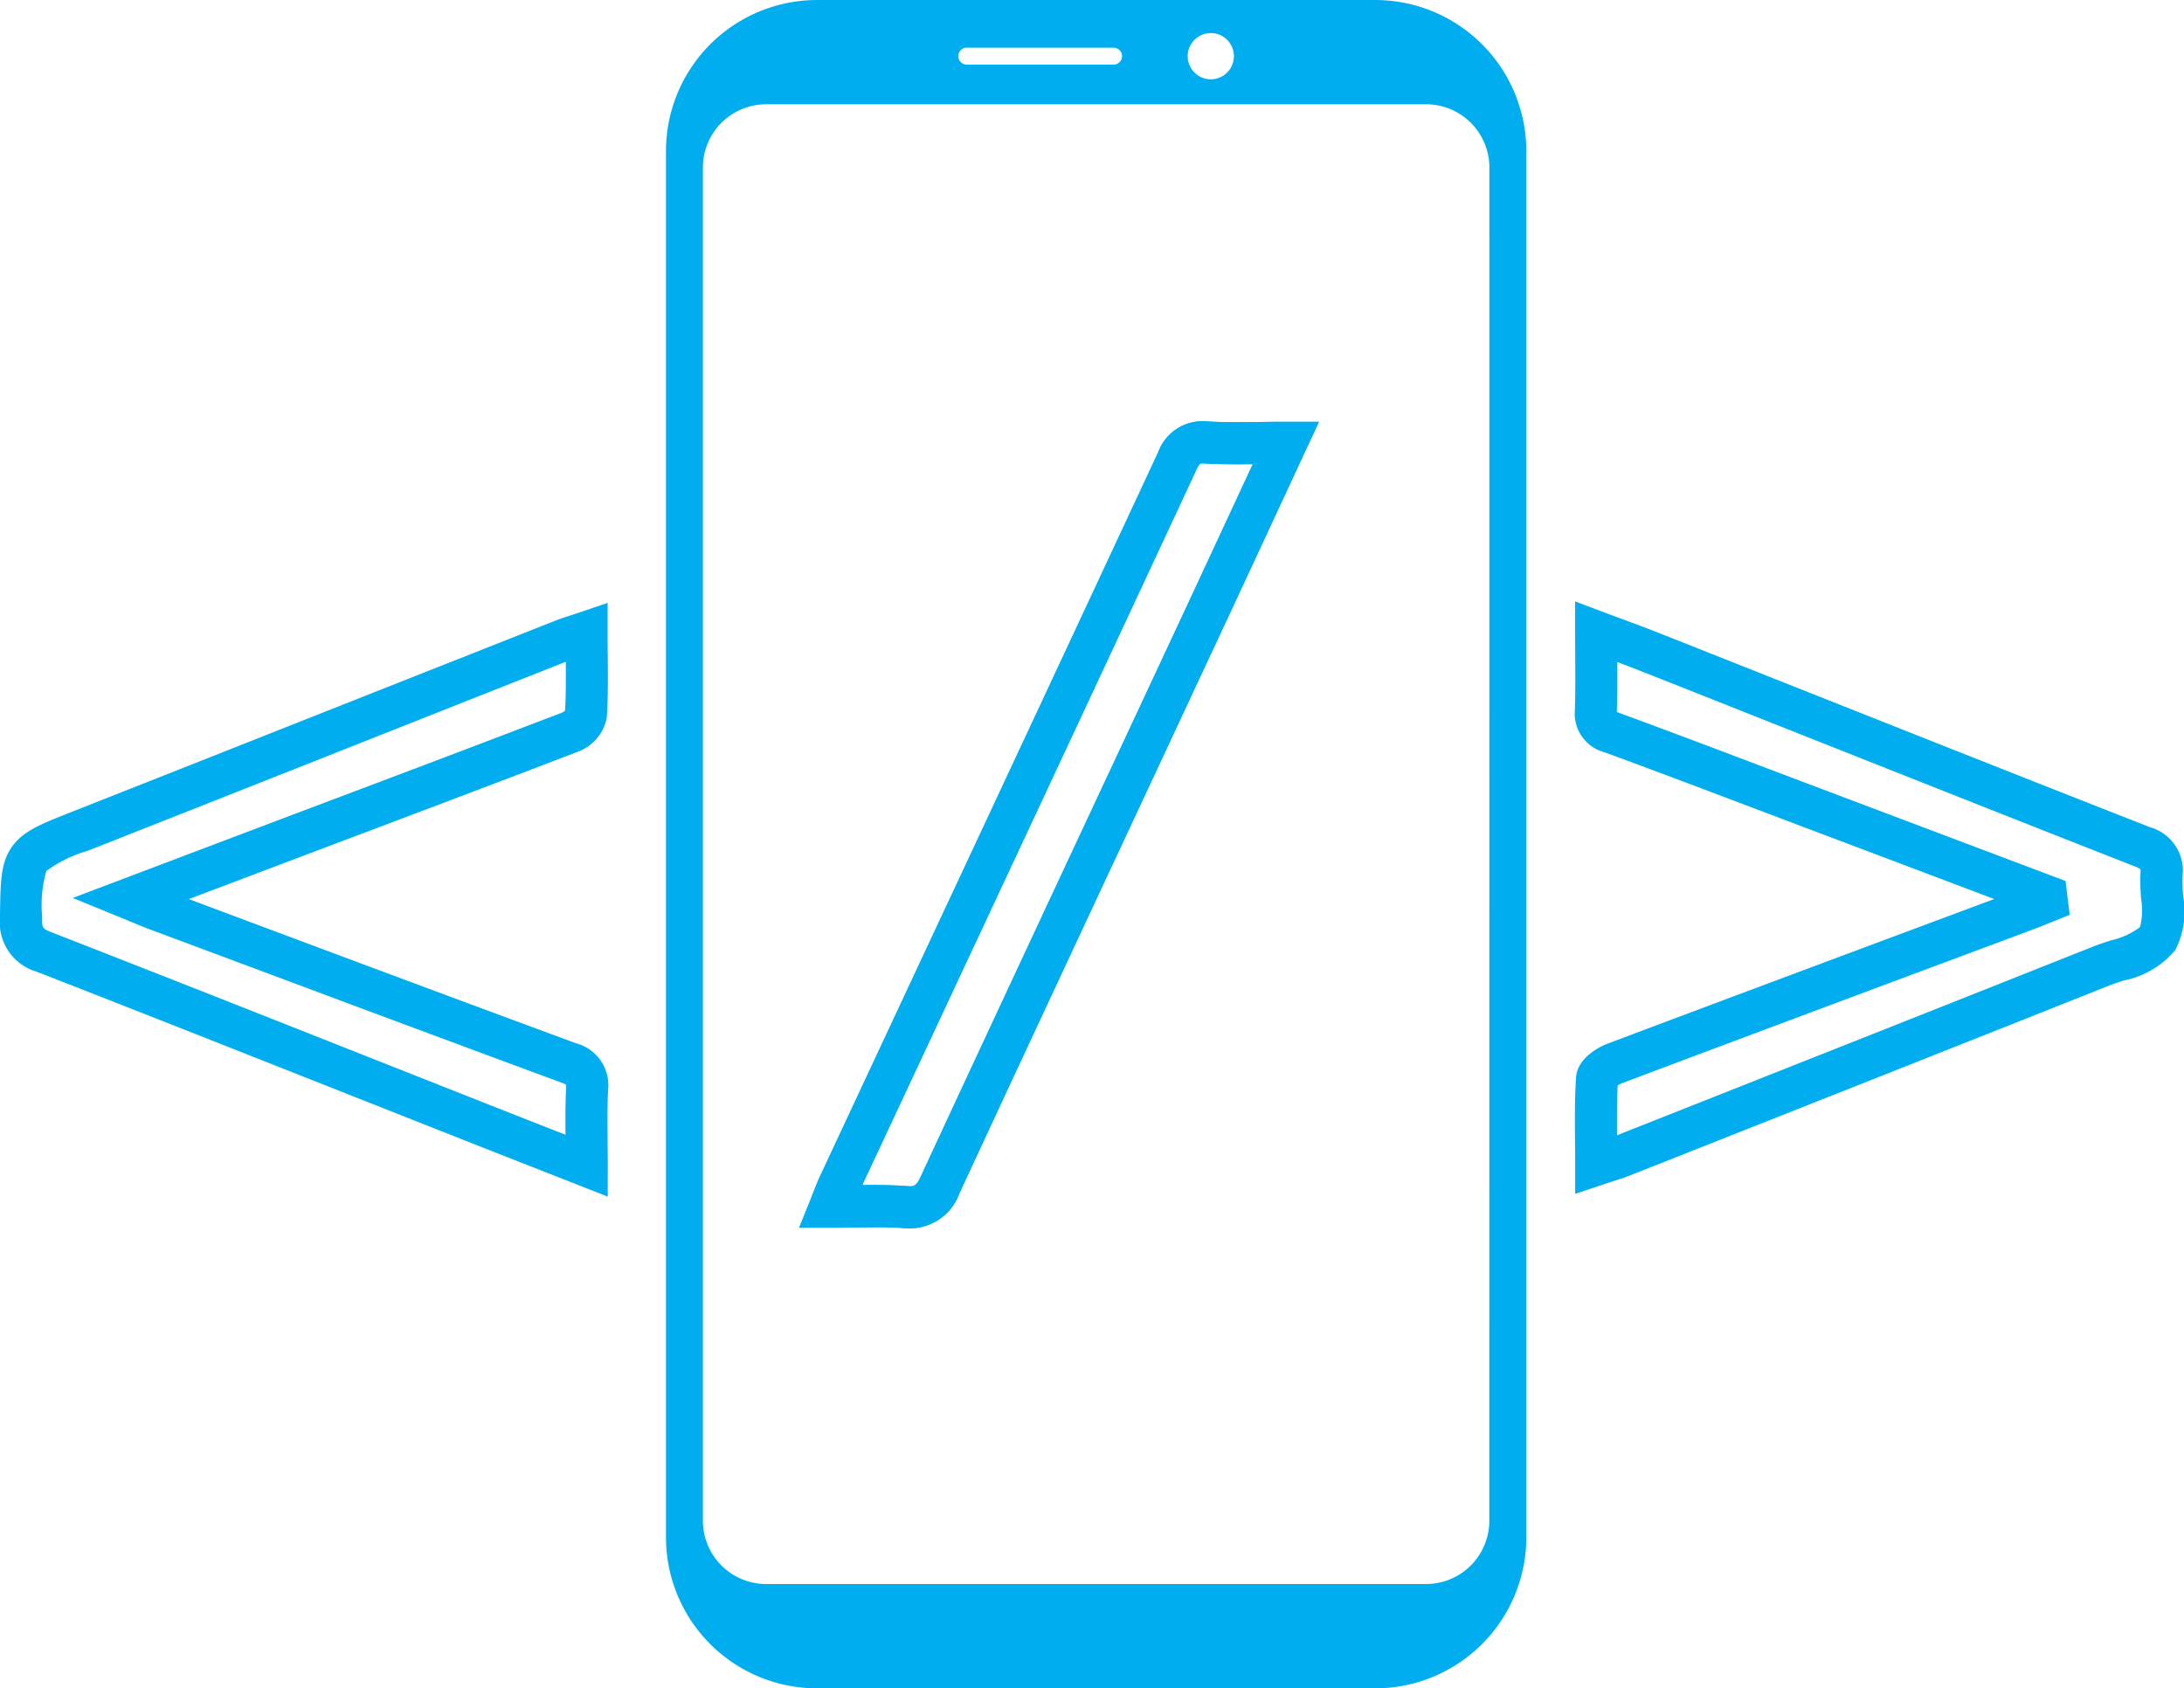 <svg id="Group_6" data-name="Group 6" xmlns="http://www.w3.org/2000/svg" xmlns:xlink="http://www.w3.org/1999/xlink" width="129.375" height="100" viewBox="0 0 129.375 100">
  <defs>
    <clipPath id="clip-path">
      <rect id="Rectangle_37" data-name="Rectangle 37" width="129.375" height="100" fill="#00aeef"/>
    </clipPath>
  </defs>
  <g id="Group_6-2" data-name="Group 6" clip-path="url(#clip-path)">
    <path id="Path_34" data-name="Path 34" d="M422.026,0h-33.06a8.955,8.955,0,0,0-8.953,8.953v82.1A8.953,8.953,0,0,0,388.966,100h33.06a8.952,8.952,0,0,0,8.953-8.953V8.952A8.953,8.953,0,0,0,422.026,0m-9.738,1.958a1.369,1.369,0,1,1-1.369,1.369,1.369,1.369,0,0,1,1.369-1.369M397.48,2.97a.494.494,0,0,1,.351-.145h8.7a.5.5,0,0,1,0,1h-8.7a.5.5,0,0,1-.5-.5.5.5,0,0,1,.145-.354m31.311,87.1a3.751,3.751,0,0,1-3.751,3.751H385.952a3.751,3.751,0,0,1-3.751-3.751V9.926a3.75,3.75,0,0,1,3.751-3.751H425.04a3.75,3.75,0,0,1,3.751,3.751Z" transform="translate(-340.563 0.001)" fill="#00aeef"/>
    <path id="Path_35" data-name="Path 35" d="M462.568,288.208c-.111,0-.225,0-.344-.014-.907-.069-1.86-.054-2.869-.038-.47.007-.956.015-1.466.015h-1.845l.689-1.711c.068-.168.127-.32.181-.46.116-.3.216-.558.342-.825q2.96-6.335,5.926-12.678c4.635-9.914,9.428-20.165,14.128-30.255a2.794,2.794,0,0,1,2.919-1.823c.984.055,2.008.043,3.092.031.5-.006,1.015-.011,1.558-.011h1.953l-.824,1.771c-.614,1.321-1.211,2.606-1.8,3.87-.927,2-1.829,3.939-2.734,5.879q-2.051,4.391-4.1,8.78c-3.89,8.322-7.913,16.927-11.843,25.4a3.106,3.106,0,0,1-2.964,2.067m-1.944-2.557c.6,0,1.194.013,1.791.059.434.033.55.043.856-.617,3.931-8.478,7.955-17.085,11.846-25.408q2.052-4.389,4.1-8.779c.9-1.938,1.805-3.879,2.731-5.874l.968-2.085c-.969.01-1.9.012-2.831-.04a.718.718,0,0,0-.293.018,1.055,1.055,0,0,0-.227.369c-4.7,10.091-9.493,20.343-14.129,30.258q-2.83,6.052-5.659,12.1c.284,0,.565-.007.843-.007" transform="translate(-408.701 -215.455)" fill="#00aeef"/>
    <path id="Path_36" data-name="Path 36" d="M36,379.141l-1.7-.668-2.236-.878c-1.573-.617-3.1-1.215-4.618-1.816l-6.418-2.537C14.849,370.8,8.46,368.27,2.165,365.817A3.029,3.029,0,0,1,0,362.623l0-.133c.027-2.01.041-3.117.7-4.058s1.7-1.348,3.589-2.095q8.3-3.277,16.6-6.563,5.965-2.359,11.93-4.717c.326-.129.651-.235,1-.348.165-.054.34-.111.528-.175l1.647-.561v1.741c0,.468,0,.925.008,1.375.011,1.266.022,2.462-.056,3.681a2.7,2.7,0,0,1-1.767,2.04c-5.225,2-10.546,4.007-15.691,5.947l-3.968,1.5-3.336,1.262,3.015,1.127c6.524,2.439,13.27,4.961,19.915,7.41a2.57,2.57,0,0,1,1.908,2.773c-.048.967-.039,1.962-.028,3.014,0,.473.01.963.01,1.473Zm-2.489-31.677q-5.852,2.312-11.7,4.628-8.3,3.284-16.606,6.563a7.717,7.717,0,0,0-2.46,1.2,7.264,7.264,0,0,0-.25,2.665l0,.133c-.008.576.025.623.578.839,6.3,2.456,12.693,4.984,18.874,7.429l6.417,2.537c1.52.6,3.042,1.2,4.613,1.814l.523.205c-.009-.951-.012-1.861.035-2.78a1.244,1.244,0,0,0,0-.185,1.742,1.742,0,0,0-.28-.125c-6.65-2.451-13.4-4.974-19.925-7.414L8.8,363.284c-.277-.1-.549-.216-.894-.359-.188-.078-.4-.168-.663-.274l-2.933-1.2,5.14-1.946c1.467-.556,2.828-1.071,4.19-1.586l3.969-1.5c5.143-1.939,10.461-3.945,15.68-5.943a.854.854,0,0,0,.186-.122c.051-.939.048-1.9.04-2.9" transform="translate(0 -308.265)" fill="#00aeef"/>
    <path id="Path_37" data-name="Path 37" d="M898.63,378.226v-1.734c0-.467,0-.925-.008-1.376-.011-1.3-.022-2.526.059-3.779.085-1.32,1.758-1.965,1.83-1.992,6.454-2.431,13.023-4.882,19.376-7.251l3.567-1.33-1.811-.684L911.2,356.137l-2.63-.995c-2.689-1.018-5.469-2.07-8.212-3.074a2.369,2.369,0,0,1-1.745-2.5c.034-1.018.027-2.055.02-3.152,0-.478-.006-.969-.006-1.478v-1.8l1.684.633c.393.148.772.288,1.141.425.776.288,1.509.56,2.241.85q3.975,1.574,7.949,3.151c6.888,2.732,14.01,5.557,21.024,8.307a2.677,2.677,0,0,1,1.945,2.9,9.48,9.48,0,0,0,.038,1.2,5.031,5.031,0,0,1-.468,3.184,5.335,5.335,0,0,1-3.042,1.8c-.329.106-.639.206-.91.314-9.551,3.8-19.081,7.567-28.3,11.213-.353.14-.707.254-1.081.375-.179.058-.369.119-.573.188Zm2.519-6.416c-.049.956-.047,1.929-.039,2.945,9.185-3.633,18.68-7.39,28.194-11.172.348-.138.713-.256,1.066-.37a4.526,4.526,0,0,0,1.72-.787,4.021,4.021,0,0,0,.069-1.646,11.388,11.388,0,0,1-.039-1.534.94.94,0,0,0-.007-.242,1.378,1.378,0,0,0-.361-.184c-7.019-2.753-14.143-5.579-21.033-8.311q-3.974-1.576-7.948-3.15c-.538-.213-1.083-.419-1.649-.629.006,1,.008,1.955-.023,2.916,0,.014,0,.027,0,.039.029.013.065.028.112.045,2.756,1.008,5.543,2.063,8.238,3.084l2.628.994,10.447,3.942,5.154,1.945.248,2.005-.891.357-.37.15c-.273.112-.556.227-.846.335l-5.059,1.887c-6.351,2.369-12.918,4.818-19.368,7.248a1.236,1.236,0,0,0-.24.133" transform="translate(-805.321 -307.514)" fill="#00aeef"/>
    <path id="Path_38" data-name="Path 38" d="M462.568,288.208c-.111,0-.225,0-.344-.014-.907-.069-1.86-.054-2.869-.038-.47.007-.956.015-1.466.015h-1.845l.689-1.711c.068-.168.127-.32.181-.46.116-.3.216-.558.342-.825q2.96-6.335,5.926-12.678c4.635-9.914,9.428-20.165,14.128-30.255a2.794,2.794,0,0,1,2.919-1.823c.984.055,2.008.043,3.092.031.5-.006,1.015-.011,1.558-.011h1.953l-.824,1.771c-.614,1.321-1.211,2.606-1.8,3.87-.927,2-1.829,3.939-2.734,5.879q-2.051,4.391-4.1,8.78c-3.89,8.322-7.913,16.927-11.843,25.4a3.106,3.106,0,0,1-2.964,2.067m-1.944-2.557c.6,0,1.194.013,1.791.059.434.033.55.043.856-.617,3.931-8.478,7.955-17.085,11.846-25.408q2.052-4.389,4.1-8.779c.9-1.938,1.805-3.879,2.731-5.874l.968-2.085c-.969.01-1.9.012-2.831-.04a.718.718,0,0,0-.293.018,1.055,1.055,0,0,0-.227.369c-4.7,10.091-9.493,20.343-14.129,30.258q-2.83,6.052-5.659,12.1c.284,0,.565-.007.843-.007" transform="translate(-408.701 -215.455)" fill="#00aeef"/>
  </g>
</svg>
